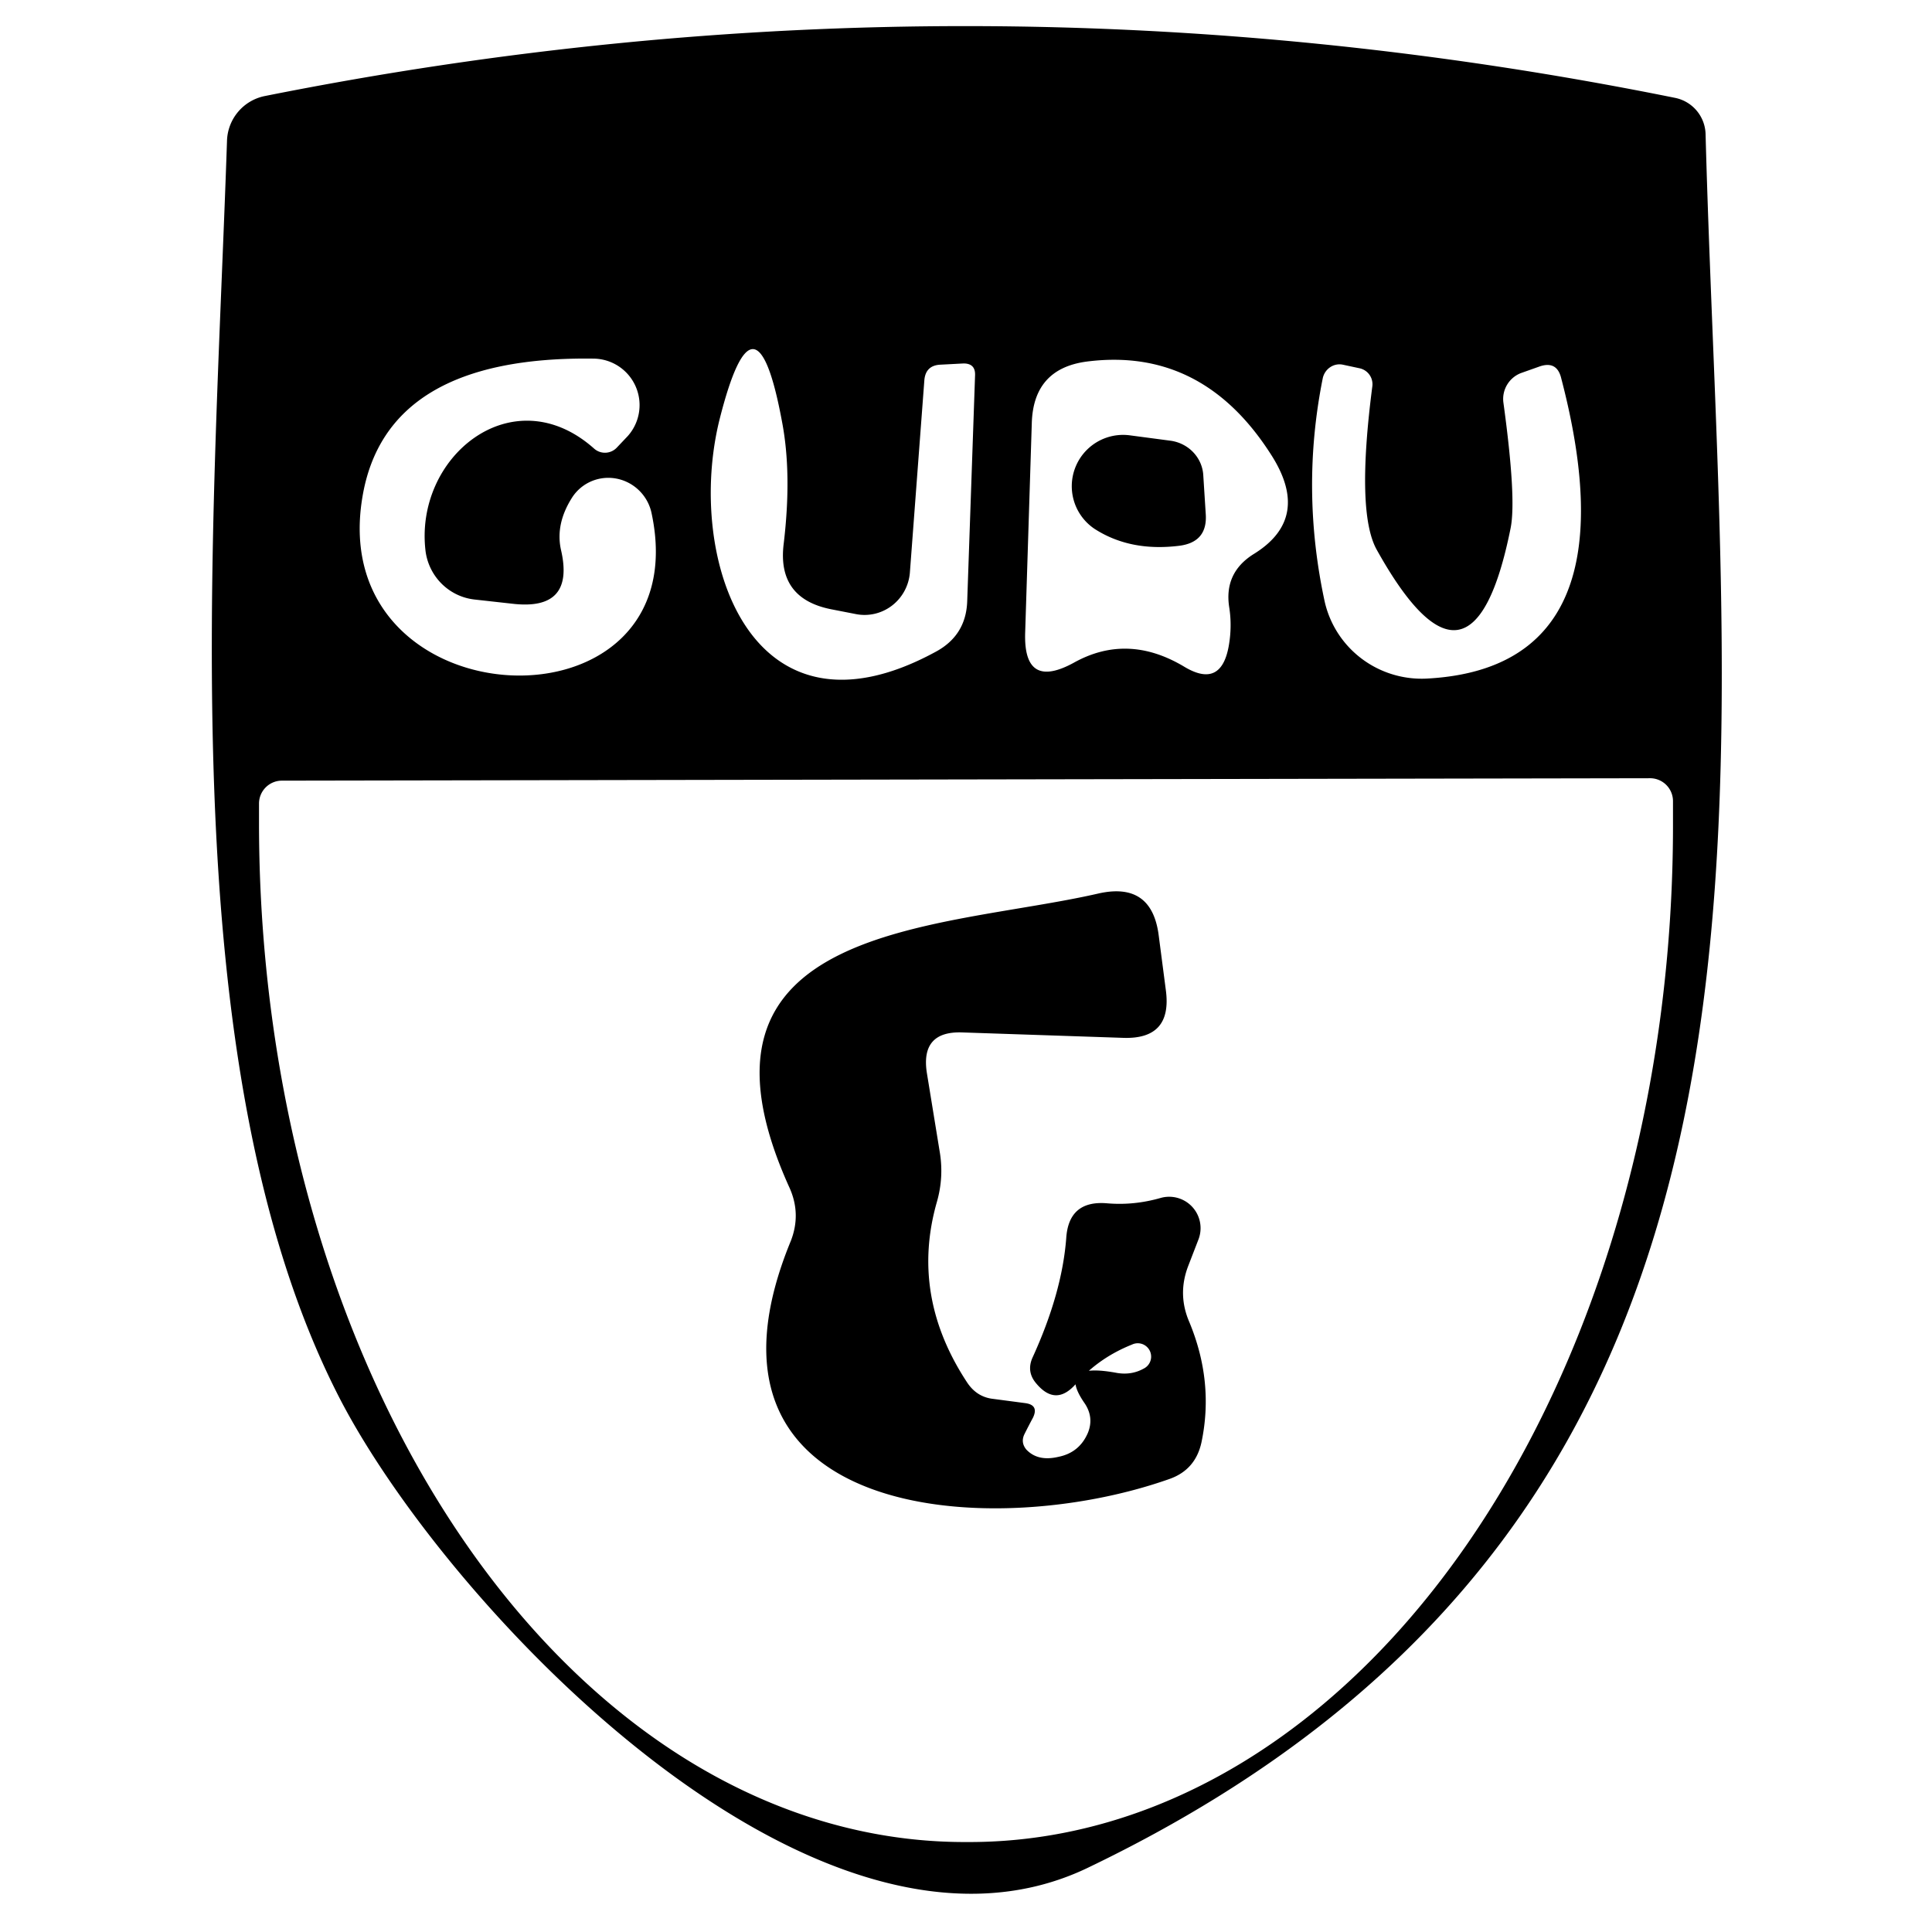 <?xml version="1.0" encoding="UTF-8" standalone="no"?>
<!DOCTYPE svg PUBLIC "-//W3C//DTD SVG 1.1//EN" "http://www.w3.org/Graphics/SVG/1.1/DTD/svg11.dtd">
<svg xmlns="http://www.w3.org/2000/svg" version="1.1" viewBox="0.00 0.00 32.00 32.00">
<path fill="#000000" d="
  M 5.59 23.09
  C 2.81 17.61 3.54 8.89 3.76 2.33
  A 0.78 0.78 0.0 0 1 4.39 1.59
  Q 16.06 -0.74 27.74 1.62
  A 0.63 0.63 0.0 0 1 28.25 2.23
  C 28.55 13.48 30.38 25.01 18.01 30.94
  C 13.49 33.10 7.33 26.53 5.59 23.09
  Z
  M 7.86 9.93
  A 0.93 0.92 89.2 0 1 7.05 9.14
  C 6.85 7.57 8.49 6.23 9.84 7.43
  A 0.27 0.27 0.0 0 0 10.22 7.41
  L 10.40 7.22
  A 0.77 0.77 0.0 0 0 9.84 5.94
  Q 6.38 5.89 6.00 8.25
  C 5.39 12.00 11.60 12.25 10.79 8.49
  A 0.73 0.72 55.2 0 0 9.47 8.25
  Q 9.20 8.68 9.29 9.10
  Q 9.53 10.12 8.49 10.00
  L 7.86 9.93
  Z
  M 13.76 10.09
  Q 12.87 9.91 12.98 9.01
  Q 13.12 7.84 12.95 6.97
  Q 12.51 4.61 11.92 6.94
  C 11.35 9.21 12.41 12.47 15.49 10.80
  Q 16.00 10.53 16.02 9.96
  L 16.15 6.22
  Q 16.16 6.02 15.96 6.02
  L 15.58 6.04
  Q 15.33 6.05 15.31 6.30
  L 15.07 9.49
  A 0.76 0.75 -81.9 0 1 14.17 10.17
  L 13.76 10.09
  Z
  M 20.76 9.18
  Q 21.74 8.58 21.04 7.51
  Q 19.90 5.74 17.99 5.99
  Q 17.12 6.11 17.09 7.00
  L 16.98 10.48
  Q 16.95 11.43 17.78 10.98
  Q 18.67 10.48 19.61 11.04
  Q 20.22 11.41 20.35 10.71
  Q 20.41 10.38 20.36 10.06
  Q 20.27 9.49 20.76 9.18
  Z
  M 22.80 9.10
  Q 22.46 8.48 22.73 6.40
  A 0.27 0.27 0.0 0 0 22.52 6.10
  L 22.24 6.04
  A 0.29 0.28 -78.5 0 0 21.91 6.26
  Q 21.54 8.10 21.94 9.96
  A 1.65 1.64 -7.5 0 0 23.62 11.24
  C 26.62 11.09 26.40 8.34 25.86 6.27
  Q 25.79 5.97 25.50 6.07
  L 25.19 6.18
  A 0.46 0.46 0.0 0 0 24.90 6.66
  Q 25.12 8.26 25.02 8.75
  Q 24.38 11.94 22.80 9.10
  Z
  M 27.32 12.89
  L 4.66 12.93
  A 0.38 0.38 0.0 0 0 4.29 13.31
  L 4.29 13.67
  A 16.86 11.67 89.9 0 0 15.99 30.51
  L 16.07 30.51
  A 16.86 11.67 89.9 0 0 27.71 13.63
  L 27.71 13.27
  A 0.38 0.38 0.0 0 0 27.32 12.89
  Z"
/>
<path fill="#000000" d="
  M 18.13 8.76
  A 0.85 0.85 0.0 0 1 18.71 7.21
  L 19.39 7.30
  A 0.63 0.61 2.3 0 1 19.93 7.87
  L 19.97 8.50
  Q 20.01 8.98 19.53 9.04
  Q 18.72 9.14 18.13 8.76
  Z"
/>
<path fill="#000000" d="
  M 18.02 23.73
  Q 18.12 23.48 17.97 23.25
  Q 17.48 22.55 18.50 22.74
  Q 18.74 22.78 18.94 22.67
  A 0.22 0.22 0.0 0 0 18.75 22.27
  Q 18.20 22.49 17.83 22.91
  Q 17.49 23.31 17.16 22.91
  Q 17.00 22.72 17.10 22.49
  Q 17.59 21.42 17.66 20.51
  Q 17.70 19.88 18.33 19.93
  Q 18.78 19.97 19.23 19.84
  A 0.52 0.52 0.0 0 1 19.85 20.53
  L 19.68 20.97
  Q 19.50 21.44 19.70 21.90
  Q 20.11 22.89 19.90 23.89
  Q 19.80 24.35 19.36 24.50
  C 16.38 25.55 11.20 25.16 13.10 20.55
  Q 13.27 20.11 13.08 19.68
  C 11.08 15.28 15.57 15.40 18.19 14.80
  Q 19.07 14.60 19.19 15.48
  L 19.31 16.40
  Q 19.42 17.22 18.60 17.19
  L 15.93 17.10
  Q 15.25 17.08 15.35 17.76
  L 15.57 19.11
  Q 15.63 19.51 15.52 19.90
  Q 15.07 21.46 16.02 22.90
  Q 16.18 23.14 16.45 23.17
  L 16.98 23.24
  Q 17.21 23.27 17.11 23.48
  Q 17.04 23.61 16.97 23.75
  Q 16.90 23.89 17.00 24.01
  Q 17.19 24.21 17.53 24.13
  Q 17.88 24.06 18.02 23.73
  Z"
/>
</svg>
